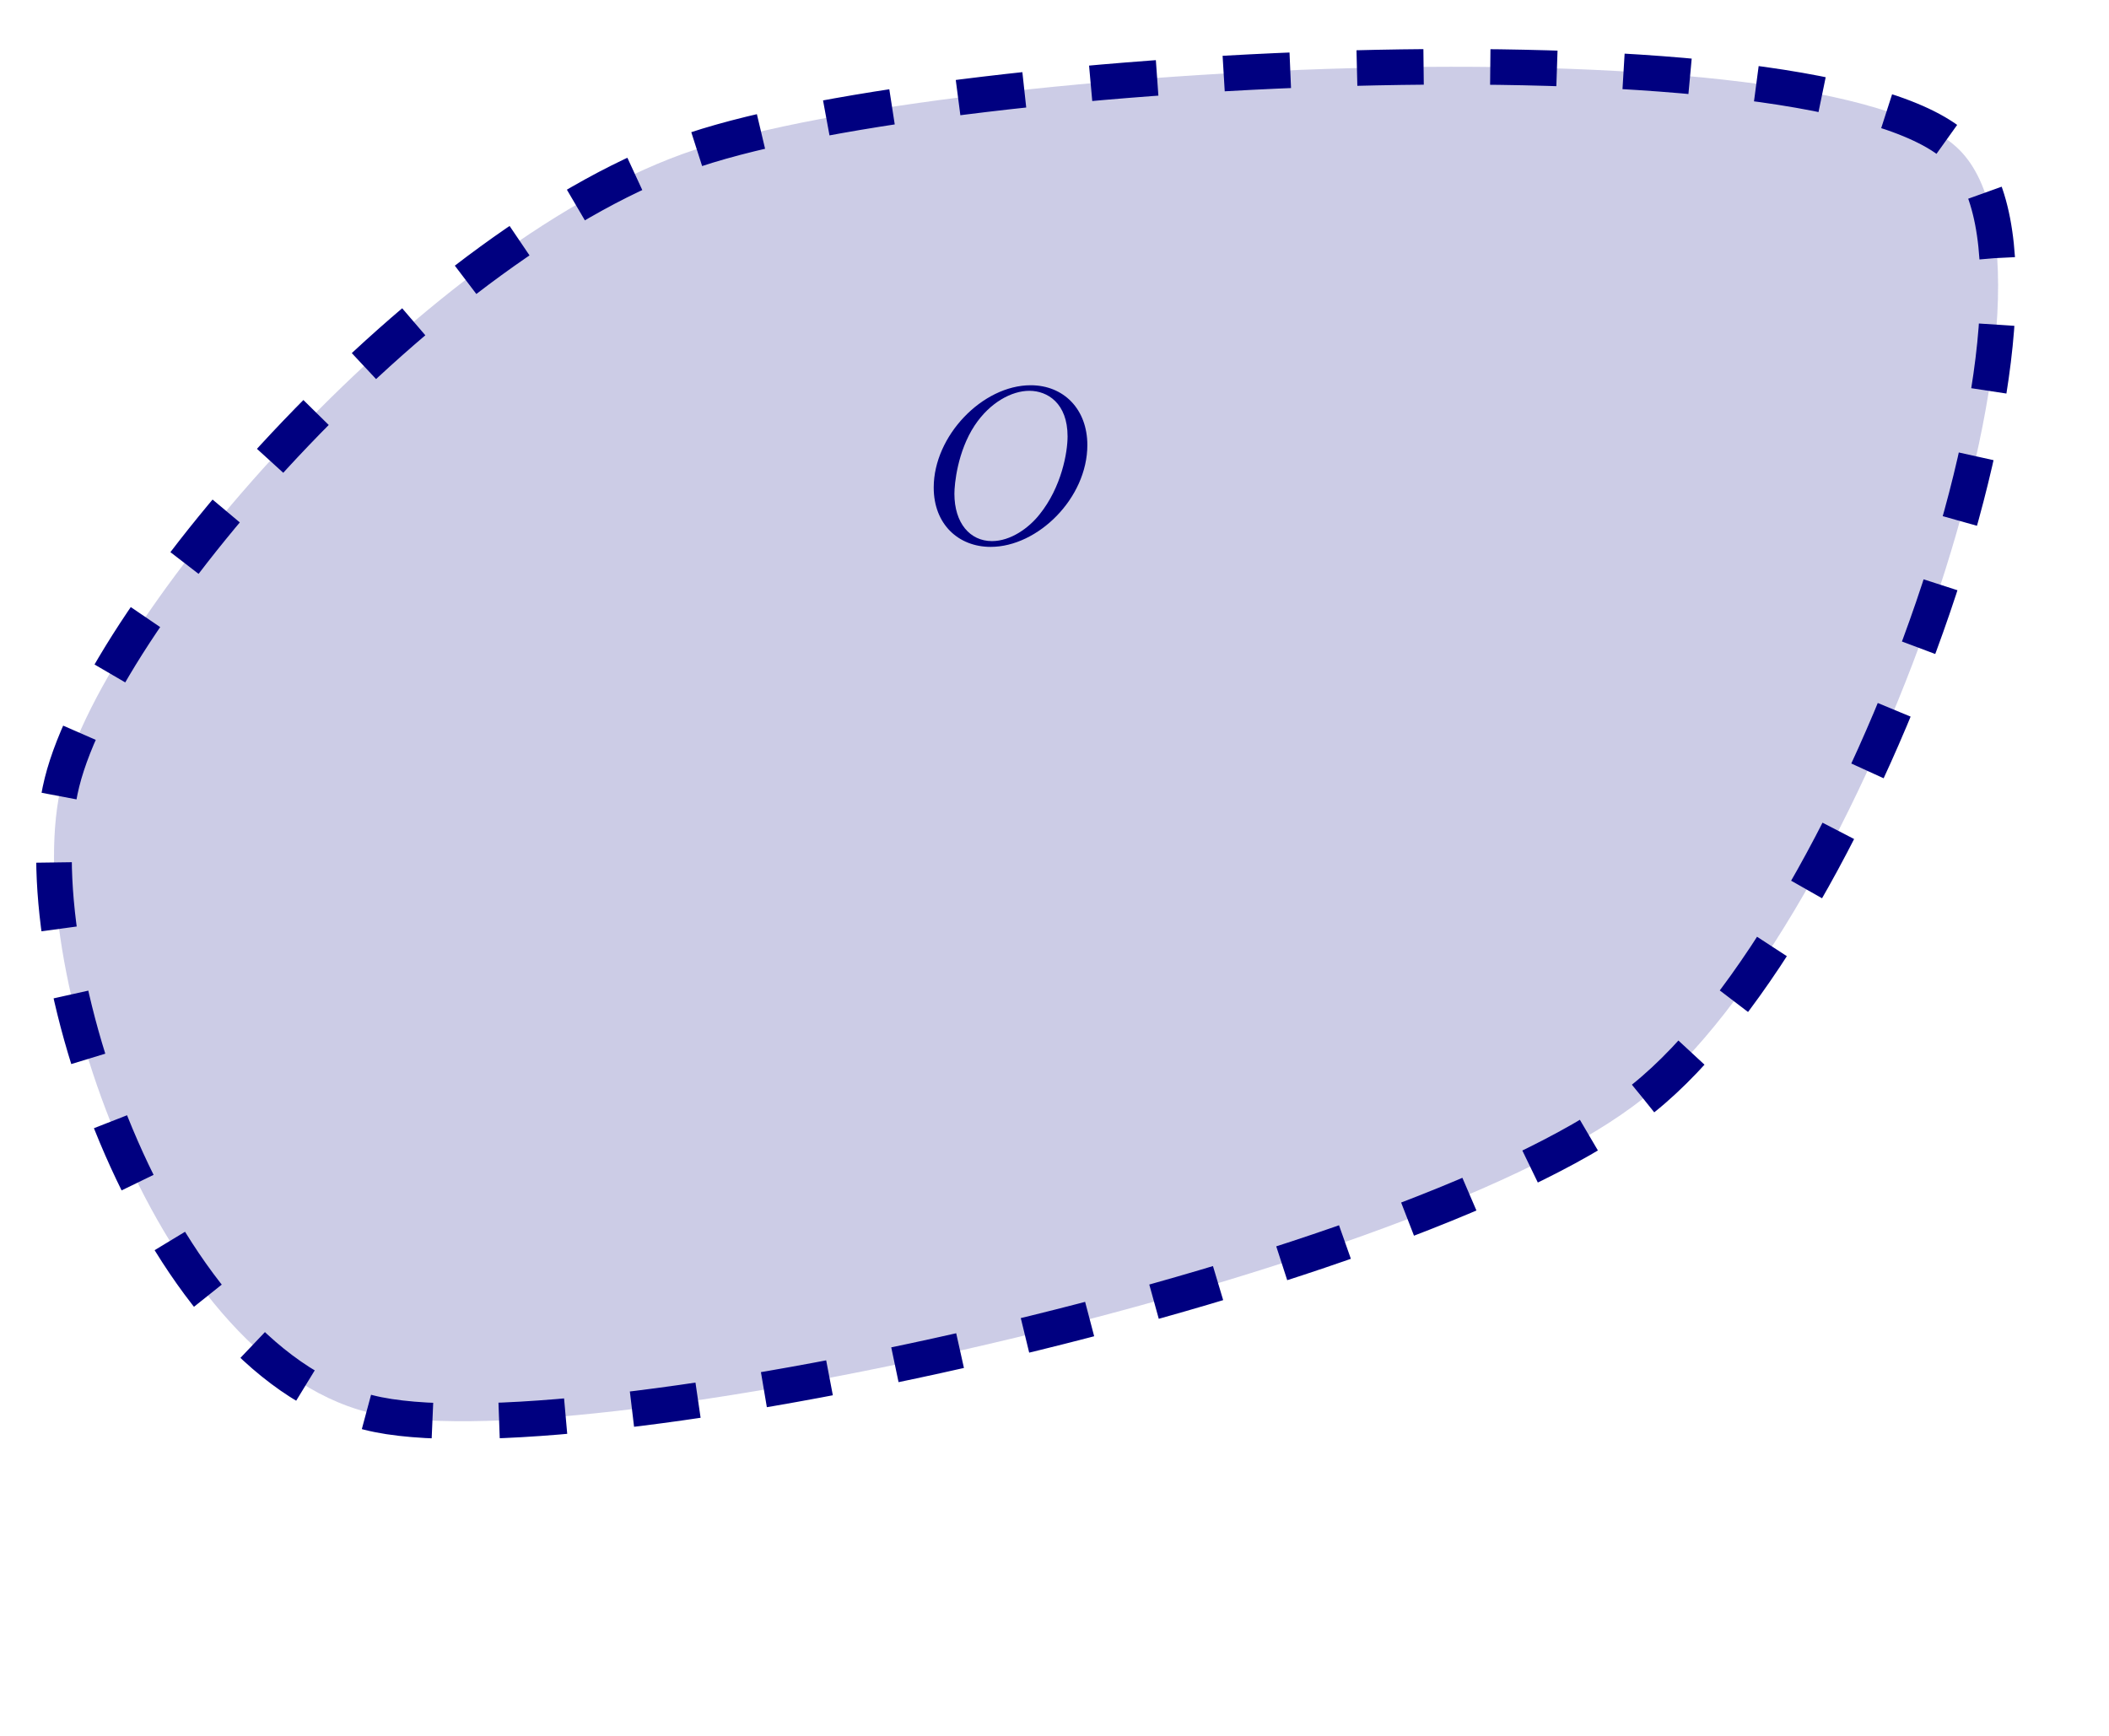 <?xml version='1.0' encoding='UTF-8'?>
<!-- This file was generated by dvisvgm 3.2.2 -->
<svg version='1.1' xmlns='http://www.w3.org/2000/svg' xmlns:xlink='http://www.w3.org/1999/xlink' width='132.299pt' height='108.895pt' viewBox='97.24 114.01 132.299 108.895'>
<defs>
<path id='g4-79' d='M7.372-4.344C7.372-5.948 6.316-7.024 4.832-7.024C2.68-7.024 .488-4.762 .488-2.441C.488-.787 1.604 .219 3.039 .219C5.151 .219 7.372-1.963 7.372-4.344ZM3.098-.04C2.112-.04 1.415-.847 1.415-2.162C1.415-2.6 1.554-4.055 2.321-5.22C3.009-6.257 3.985-6.775 4.772-6.775C5.589-6.775 6.486-6.217 6.486-4.732C6.486-4.015 6.217-2.461 5.23-1.235C4.752-.628 3.935-.04 3.098-.04Z'/>
</defs>
<g id='page4' transform='matrix(1.4 0 0 1.4 0 0)'>
<g stroke-miterlimit='10' transform='translate(128.913,158.998)scale(0.996,-0.996)'>
<g fill='#000' stroke='#000'>
<g stroke-width='0.4'>
<g stroke-width='1.6'>
<g stroke-dasharray='3.0,3.0' stroke-dashoffset='0.0'>
<g fill='#000080' stroke='#000080'>
<g fill='#cccce6'>
<path d='M14.226 28.453C24.096 36.348 34.374 65.21 28.453 71.132C22.531 77.053-16.609 75.08-28.453 71.132C-40.296 67.184-54.932 50.575-56.905 42.679C-58.879 34.784-52.549 16.2-42.679 14.226C-32.81 12.252 4.357 20.557 14.226 28.453Z'/>
</g>
</g>
</g>
</g>
<g fill='#000080' stroke='#000080'>
<g fill='#000080' stroke='#000080'>
</g>
<g transform='translate(-18.179,53.489)'>
<g stroke='none' transform='scale(-1.004,1.004)translate(128.913,158.998)scale(-1,-1)'>
<g fill='#000080'>
<g stroke='none'>
<g fill='#000080'>
<use x='128.913' y='158.998' xlink:href='#g4-79'/>
</g>
</g>
</g>
</g>
</g>
</g>
</g>
</g>
</g>
</g>
</svg>